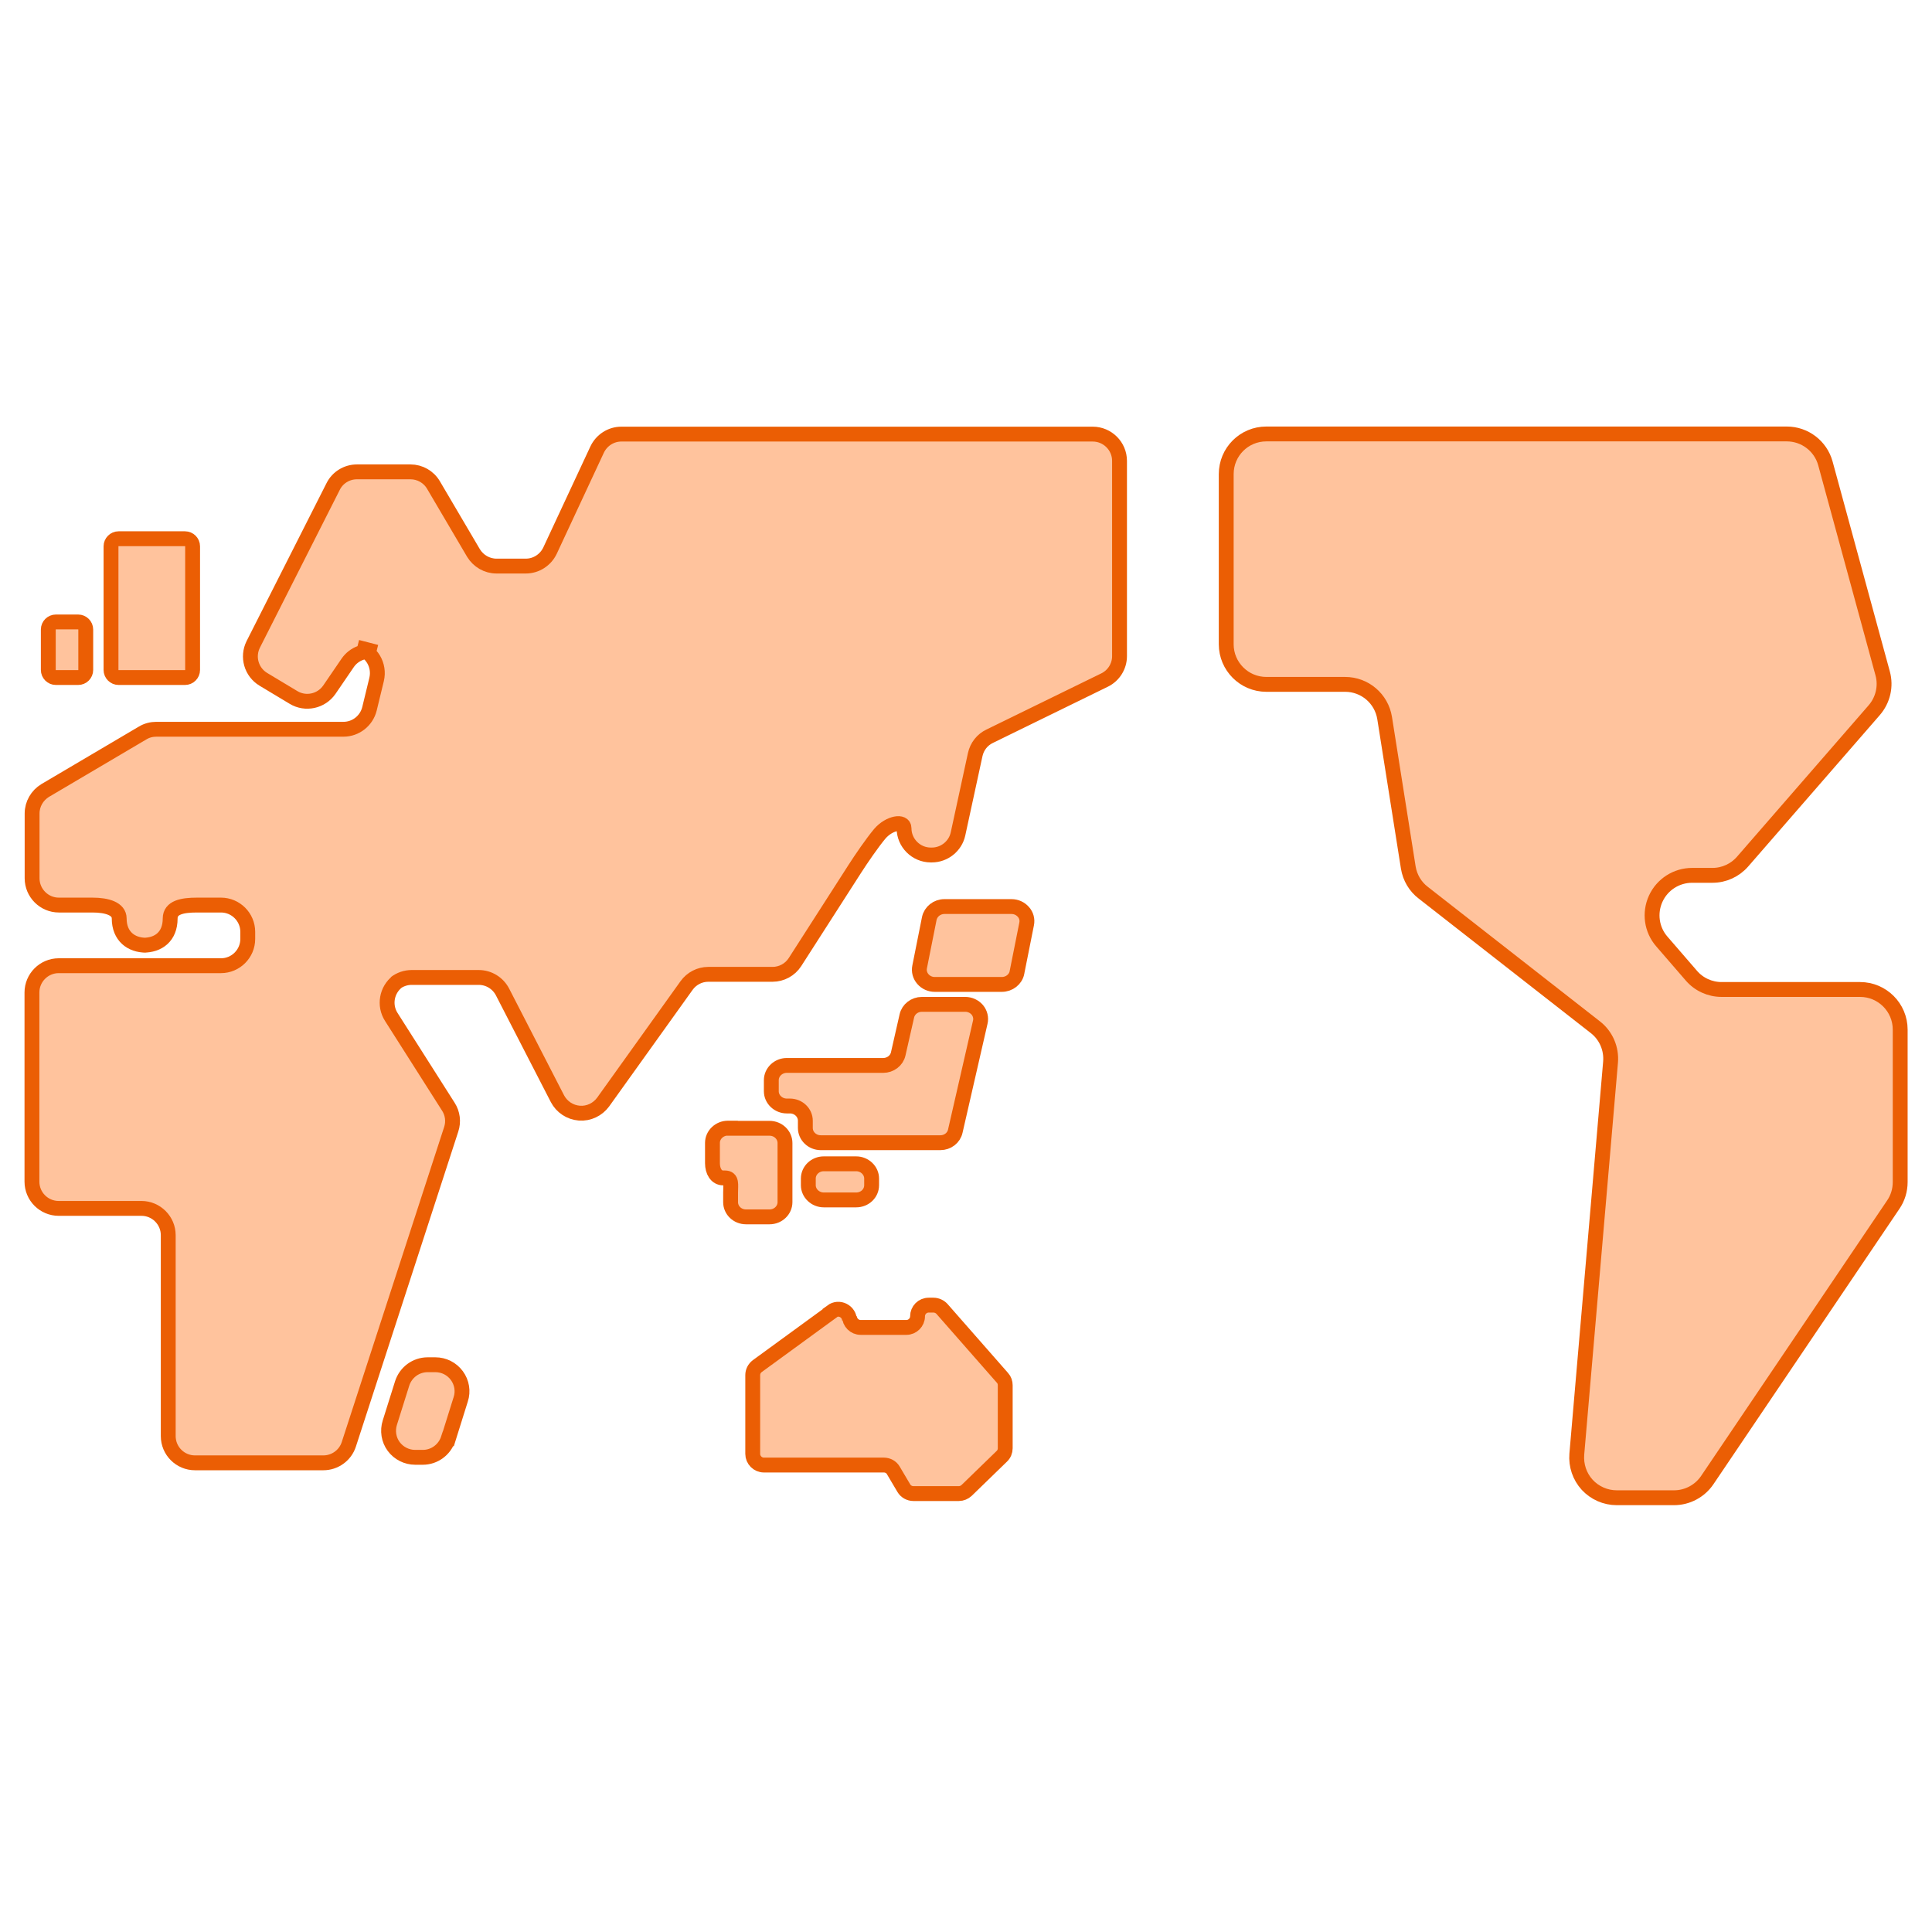 <?xml version="1.0" encoding="UTF-8"?>
<svg id="_2" data-name="2" xmlns="http://www.w3.org/2000/svg" viewBox="0 0 130 130">
  <defs>
    <style>
      .cls-1 {
        fill: #ffc39d;
        stroke: #eb5e04;
      }
    </style>
  </defs>
  <path class="cls-1" d="M58.65,79.75c0,.55-.46.99-1.04.99h-2.18c-.57,0-1.04-.45-1.04-.99v-.45c0-.54.46-.99,1.04-.99h2.18c.57,0,1.04.45,1.04.99v.45Z"/>
  <path class="cls-1" d="M49.16,75.91h-.18c-.57,0-1.04.45-1.04.99v1.37c0,.54.26.99.72.99h.12c.49,0,.38.45.38.99v.64c0,.55.46.99,1.04.99h1.58c.57,0,1.04-.44,1.04-.99v-3.98c0-.54-.46-.99-1.04-.99h-2.62Z"/>
  <path class="cls-1" d="M62.03,67.58c-.49,0-.91.33-1.01.78l-.58,2.55c-.1.46-.53.78-1.01.78h-6.49c-.57,0-1.04.45-1.04.99v.75c0,.54.47.99,1.04.99h.21c.58,0,1.04.45,1.04.99v.49c0,.54.46.99,1.04.99h8.04c.49,0,.91-.32,1.01-.78l1.68-7.33c.07-.29-.01-.6-.2-.83-.2-.23-.49-.37-.81-.37h-2.91Z"/>
  <path class="cls-1" d="M68.43,65.44c-.09.46-.52.8-1.02.8h-4.51c-.31,0-.6-.13-.8-.36-.2-.23-.28-.53-.22-.82l.65-3.26c.1-.46.52-.8,1.02-.8h4.51c.31,0,.6.13.8.36.2.22.28.52.22.81l-.65,3.26Z"/>
  <path class="cls-1" d="M55.97,88.24c.23-.17.53-.19.78-.06.25.13.41.38.41.67v-.28c0,.41.34.75.75.75h3.08c.41,0,.75-.34.75-.75h0c0-.41.33-.75.75-.75h.32c.22,0,.43.1.57.25l4.08,4.65c.12.13.18.31.18.49v4.24c0,.2-.08.4-.23.54l-2.37,2.3c-.14.13-.33.21-.52.21h-3.06c-.26,0-.51-.14-.64-.36l-.71-1.2c-.13-.23-.38-.36-.64-.36h-8.07c-.41,0-.75-.34-.75-.75v-5.3c0-.24.11-.46.31-.61l5.02-3.66Z"/>
  <path class="cls-1" d="M30.16,96.81c-.24.74-.93,1.25-1.71,1.25h-.51c-.57,0-1.11-.27-1.45-.73-.34-.46-.43-1.06-.26-1.6l.83-2.64c.24-.75.93-1.26,1.72-1.26h.51c.58,0,1.11.27,1.45.73.34.46.44,1.06.26,1.6l-.83,2.65Z"/>
  <path class="cls-1" d="M82.51,31.9c0-1.49,1.2-2.7,2.7-2.7h35.02c1.21,0,2.28.81,2.6,1.99l3.85,14.12c.24.87.02,1.8-.57,2.48l-8.85,10.18c-.51.59-1.25.93-2.03.93h-1.37c-1.05,0-2.01.61-2.45,1.57s-.28,2.09.41,2.88l1.98,2.29c.51.6,1.26.94,2.04.94h9.32c1.49,0,2.7,1.21,2.7,2.7v10.26c0,.54-.16,1.07-.46,1.51l-12.52,18.54c-.5.74-1.34,1.19-2.24,1.19h-3.85c-.76,0-1.48-.32-1.99-.87-.51-.56-.76-1.3-.7-2.06l2.27-26.37c.08-.91-.3-1.8-1.02-2.36l-11.58-9.05c-.54-.41-.9-1.02-1.01-1.7l-1.59-10.05c-.21-1.31-1.33-2.27-2.66-2.27h-5.3c-1.49,0-2.7-1.21-2.7-2.7v-11.46h0Z"/>
  <path class="cls-1" d="M12.96,45.08c0,.28-.23.51-.51.51h-4.47c-.28,0-.51-.23-.51-.51v-8.32c0-.28.23-.51.51-.51h4.47c.28,0,.51.23.51.51v8.32Z"/>
  <path class="cls-1" d="M5.77,45.08c0,.28-.23.51-.51.51h-1.5c-.28,0-.51-.23-.51-.51v-2.72c0-.28.23-.51.51-.51h1.5c.28,0,.51.23.51.51v2.72Z"/>
  <path class="cls-1" d="M41.81,29.21c-.7,0-1.33.41-1.63,1.04l-3.17,6.8c-.3.63-.93,1.04-1.63,1.04h-1.97c-.64,0-1.22-.34-1.55-.88l-2.69-4.57c-.32-.55-.91-.89-1.55-.89h-3.6c-.68,0-1.3.38-1.6.98l-5.38,10.63c-.42.84-.13,1.86.68,2.35l2.03,1.22c.81.49,1.87.26,2.41-.52l1.23-1.8c.43-.63,1.2-.91,1.93-.73l-1.28-.33c.96.24,1.53,1.21,1.3,2.17l-.48,1.98c-.2.8-.92,1.37-1.75,1.37h-12.59c-.32,0-.64.08-.92.25l-6.56,3.87c-.54.33-.88.91-.88,1.55v4.36c0,.99.81,1.8,1.8,1.8h2.26c.99,0,1.8.25,1.8.9,0,1.2.81,1.8,1.8,1.8h-.17c.99,0,1.8-.56,1.8-1.8,0-.74.81-.9,1.8-.9h1.62c.99,0,1.8.81,1.8,1.8v.48c0,.99-.81,1.8-1.8,1.8H3.95c-.99,0-1.8.81-1.8,1.8v12.73c0,1,.81,1.8,1.8,1.8h5.57c.99,0,1.8.81,1.8,1.8v13.52c0,1,.81,1.8,1.8,1.8h8.64c.77,0,1.47-.5,1.71-1.24l6.89-21.2c.17-.51.1-1.07-.19-1.52l-3.84-6.04c-.5-.78-.32-1.82.42-2.39l-.14.1c.31-.24.7-.37,1.09-.37h4.51c.68,0,1.29.38,1.6.97l3.7,7.19c.29.55.84.92,1.47.97.63.05,1.23-.24,1.6-.74l5.62-7.85c.34-.47.88-.75,1.46-.75h4.32c.61,0,1.18-.31,1.51-.82l4.03-6.28c.43-.67,1.17-1.75,1.68-2.36.64-.74,1.63-.9,1.63-.37h0c0,.99.81,1.8,1.8,1.8h.07c.84,0,1.58-.59,1.76-1.41l1.16-5.35c.12-.54.47-.99.97-1.23l7.73-3.78c.62-.3,1.01-.93,1.01-1.61v-13.14c0-.99-.81-1.8-1.8-1.8h-31.71Z"/>
</svg>
